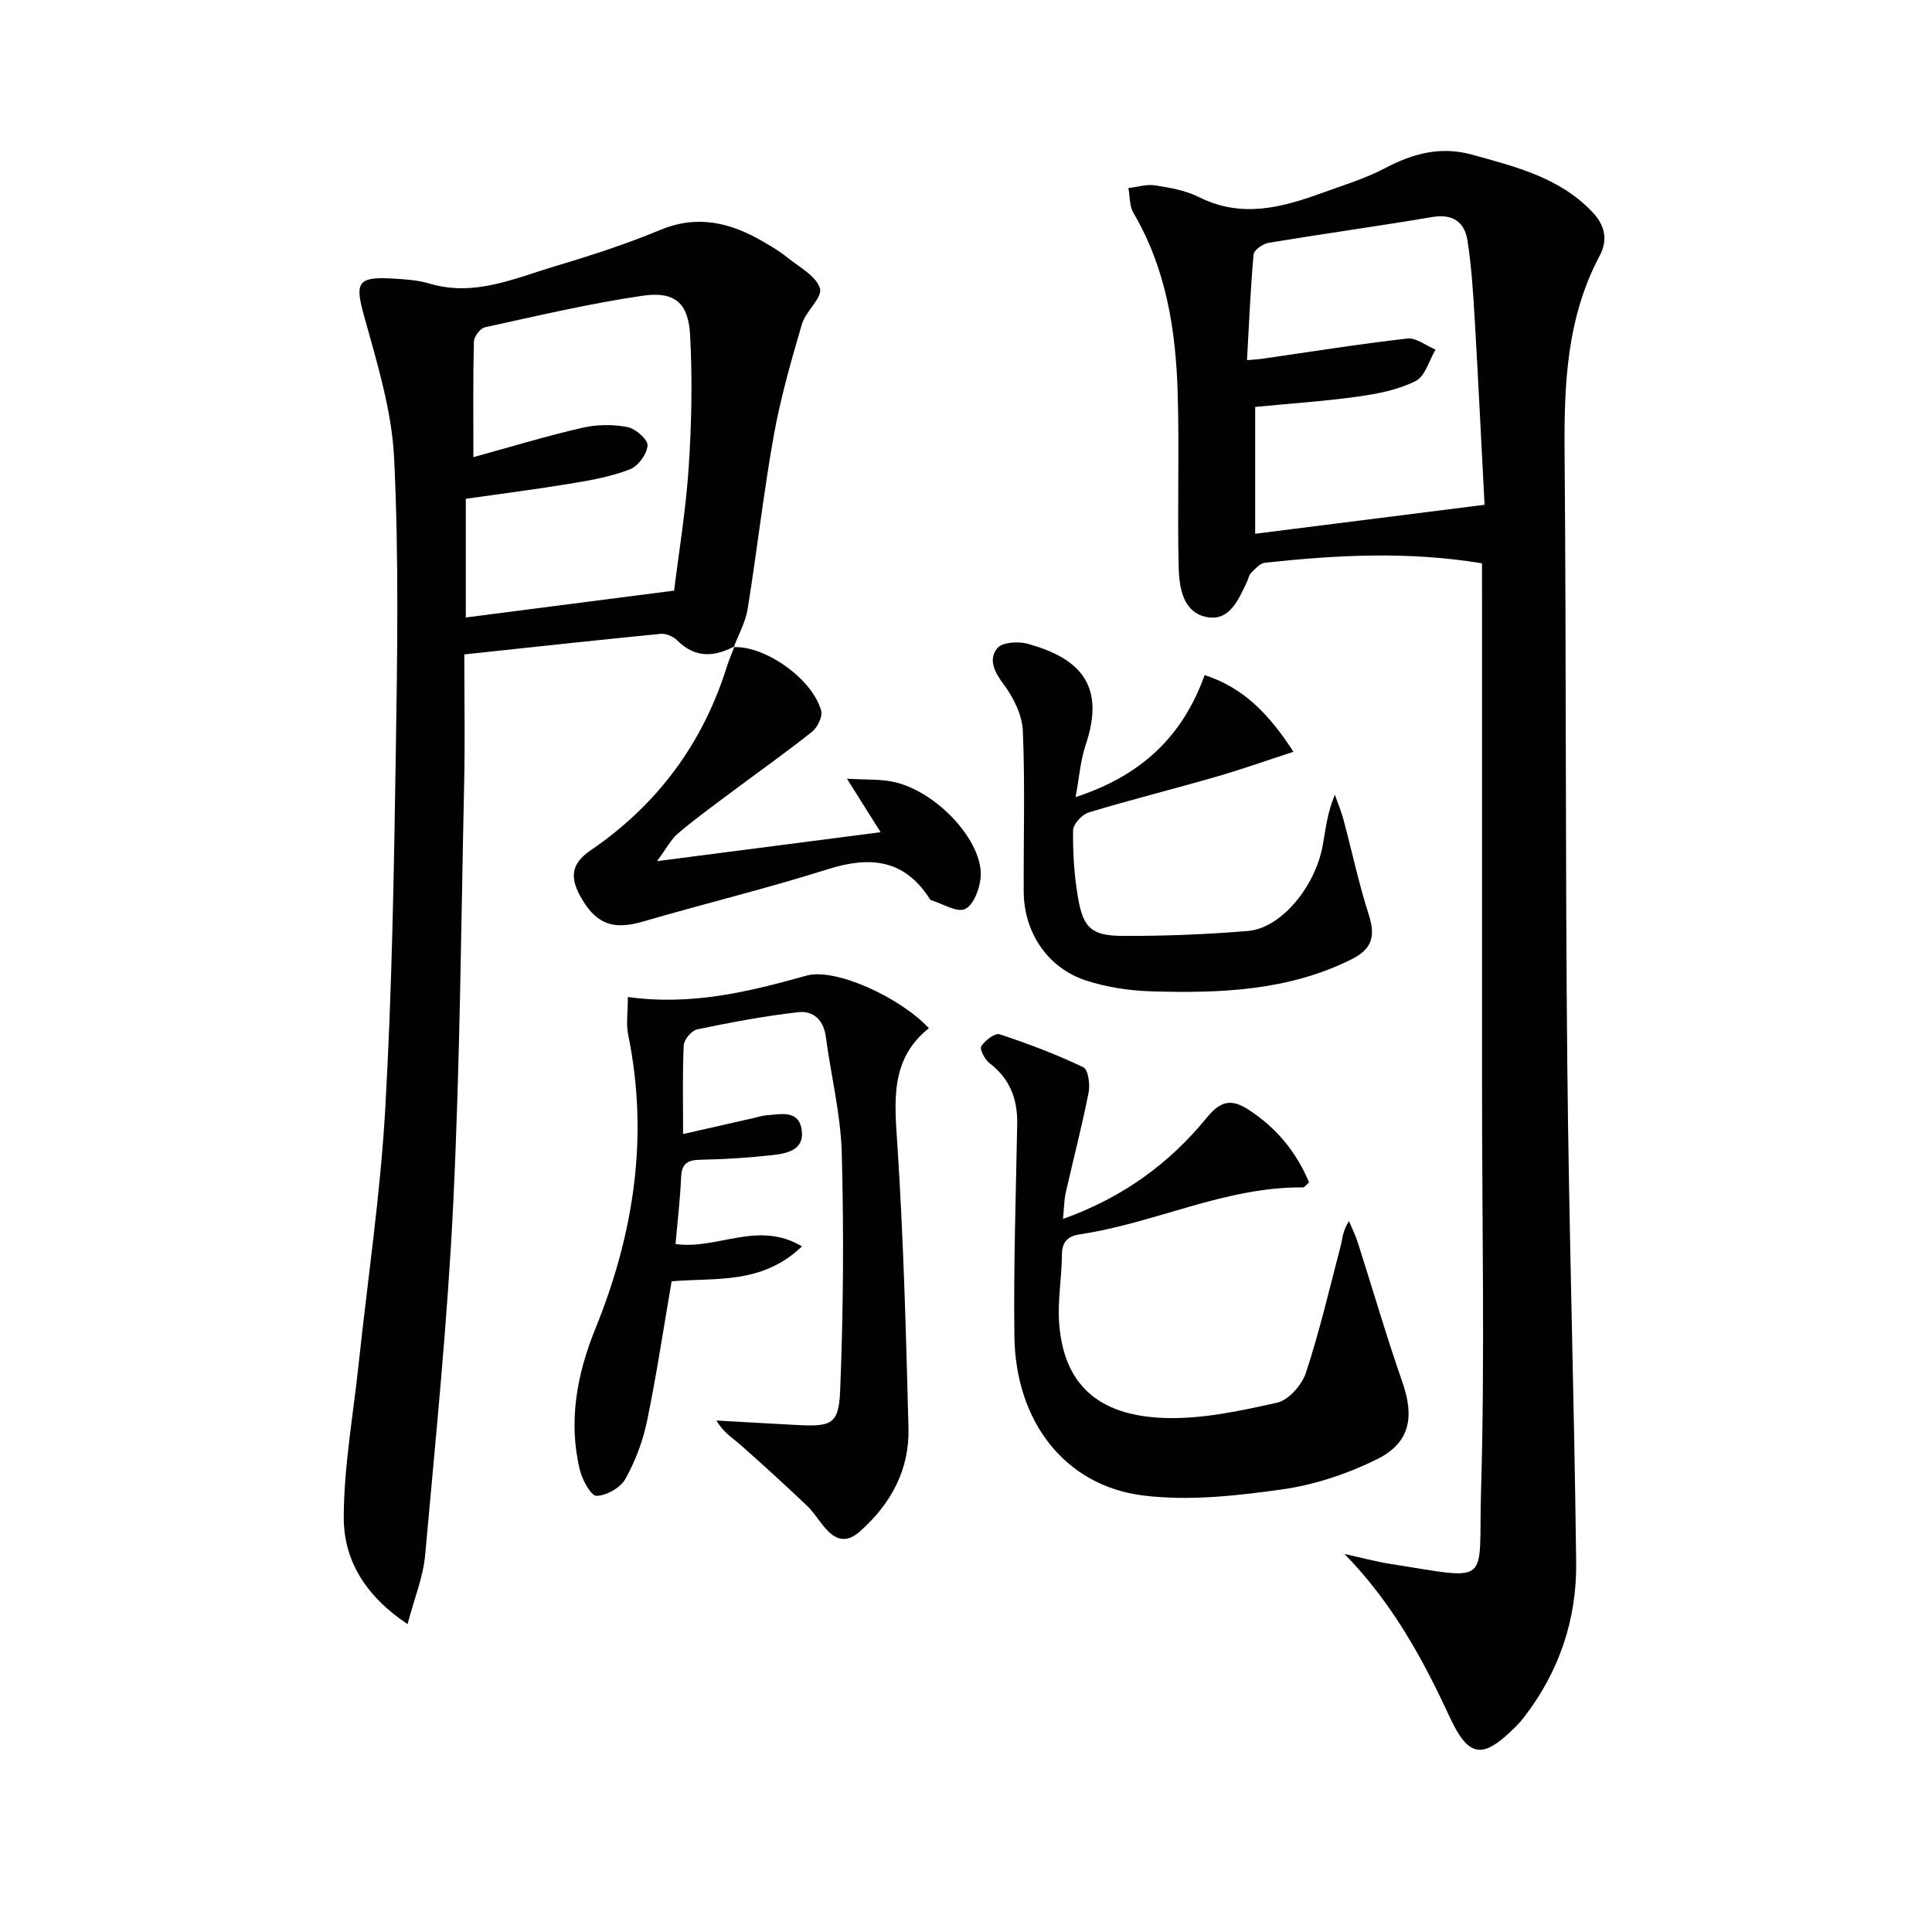 <svg enable-background="new 0 0 400 400" viewBox="0 0 400 400" xmlns="http://www.w3.org/2000/svg"><g fill="#010101"><path d="m306.83 116.63c-15.47-2.55-30.21-1.71-44.95-.12-1.02.11-2 1.27-2.85 2.09-.44.43-.54 1.2-.83 1.8-1.74 3.63-3.55 8.2-8.22 7.38-5.06-.89-5.84-6.09-5.95-10.37-.29-11.99.15-24-.2-35.98-.38-13.04-2.37-25.79-9.16-37.34-.84-1.43-.72-3.42-1.05-5.15 1.86-.22 3.79-.84 5.57-.56 3.09.49 6.34 1.06 9.1 2.45 8.74 4.38 17.08 2.16 25.45-.89 4.37-1.59 8.88-2.95 12.97-5.1 5.81-3.06 11.53-4.63 18.1-2.81 9.01 2.5 18.06 4.71 24.85 11.84 2.59 2.73 3.32 5.73 1.53 9.09-6.82 12.81-7.38 26.62-7.26 40.74.36 42.15.14 84.3.56 126.45.34 34.45 1.43 68.89 1.84 103.35.14 11.75-3.51 22.59-10.79 32.02-.51.66-1.05 1.29-1.64 1.88-6.86 6.87-9.77 6.72-13.82-2.04-5.61-12.13-11.95-23.64-21.72-33.63 3.24.71 6.46 1.59 9.73 2.1 21.03 3.29 17.97 4.47 18.54-14.97.81-27.63.21-55.31.21-82.96 0-34.32 0-68.65 0-102.97-.01-1.99-.01-3.96-.01-6.3zm-46.96-32.38v26.26c15.84-2 31.24-3.95 47.49-6-.68-12.98-1.29-25.74-2.04-38.48-.32-5.45-.66-10.92-1.51-16.3-.6-3.76-3.04-5.51-7.25-4.8-11.28 1.9-22.62 3.47-33.9 5.34-1.19.2-3.04 1.49-3.12 2.41-.65 7.2-.94 14.43-1.36 21.88 1.51-.13 2.32-.16 3.13-.28 10.02-1.44 20.02-3.05 30.07-4.19 1.83-.21 3.88 1.48 5.83 2.29-1.33 2.24-2.14 5.52-4.1 6.5-3.61 1.81-7.84 2.65-11.91 3.22-7.01.98-14.11 1.45-21.33 2.15z"/><path d="m152.07 133.82c-4.22 2.23-8.17 2.45-11.85-1.23-.82-.82-2.34-1.47-3.45-1.36-13.36 1.31-26.7 2.77-40.64 4.26 0 9.04.16 17.83-.03 26.61-.63 28.95-.86 57.93-2.25 86.85-1.18 24.38-3.63 48.7-5.83 73.02-.41 4.57-2.26 9.02-3.64 14.29-8.88-5.93-13.22-13.38-13.21-22.07.02-10.53 1.94-21.05 3.06-31.58 1.89-17.67 4.52-35.29 5.53-53.01 1.39-24.42 1.8-48.9 2.18-73.36.32-20.46.65-40.96-.34-61.37-.48-9.92-3.55-19.8-6.23-29.48-1.88-6.76-1.42-8.13 5.66-7.73 2.65.15 5.38.3 7.89 1.05 9.31 2.79 17.64-1.1 26.12-3.63 7.32-2.18 14.62-4.55 21.67-7.48 7.76-3.22 14.6-1.48 21.34 2.45 1.72 1 3.46 2.04 5 3.29 2.45 1.98 5.92 3.79 6.71 6.36.58 1.89-2.95 4.73-3.74 7.42-2.22 7.6-4.42 15.27-5.82 23.05-2.13 11.92-3.48 23.98-5.41 35.93-.44 2.72-1.89 5.27-2.88 7.9zm-54.06-39.17c7.89-2.17 15.17-4.39 22.58-6.09 2.98-.69 6.32-.72 9.32-.14 1.67.32 4.24 2.57 4.16 3.81-.11 1.77-1.94 4.27-3.63 4.93-3.82 1.49-7.97 2.25-12.04 2.92-7.3 1.21-14.65 2.14-21.96 3.19v24.57c14.27-1.84 28.29-3.65 43.13-5.56.95-7.78 2.43-16.64 3.02-25.56.6-9.09.78-18.26.29-27.34-.36-6.68-3.19-9.12-9.84-8.15-10.97 1.6-21.8 4.17-32.64 6.53-.97.21-2.26 1.93-2.29 2.98-.19 7.82-.1 15.64-.1 23.91z"/><path d="m129.99 206.42c13.23 1.83 25.1-1.1 36.99-4.43 5.89-1.65 19.26 4.41 25.34 10.88-8.14 6.48-7.11 15.25-6.51 24.45 1.26 19.41 1.78 38.88 2.28 58.33.22 8.61-3.58 15.65-10.01 21.38-2.58 2.3-4.72 2.01-6.84-.23-1.48-1.56-2.56-3.52-4.11-5-4.51-4.3-9.11-8.49-13.78-12.62-1.67-1.47-3.62-2.62-5.01-5.08 5.48.31 10.96.63 16.44.92 7.34.39 8.87-.06 9.16-7.03.67-16.4.78-32.84.34-49.25-.22-8.07-2.24-16.08-3.31-24.14-.46-3.47-2.66-5.39-5.68-5.04-7.03.8-14.02 2.12-20.95 3.56-1.15.24-2.72 2.11-2.78 3.29-.28 5.95-.13 11.92-.13 18.38 5.22-1.18 9.84-2.23 14.46-3.28.97-.22 1.94-.54 2.92-.61 2.93-.22 6.59-1.16 7.18 3.09.57 4.07-2.99 4.81-5.96 5.15-4.94.56-9.93.87-14.9.97-2.61.05-3.98.63-4.11 3.55-.19 4.59-.74 9.17-1.16 13.9 8.71 1.24 17.05-4.97 26.18.49-8.32 7.97-17.95 6.44-26.99 7.23-1.67 9.71-3.11 19.37-5.08 28.91-.86 4.15-2.42 8.3-4.48 11.99-1.02 1.83-3.9 3.47-5.98 3.52-1.14.03-2.95-3.29-3.45-5.34-2.46-10.08-.59-19.93 3.2-29.25 8-19.72 11.1-39.83 6.8-60.87-.46-2.2-.07-4.56-.07-7.82z"/><path d="m220.08 252.37c12.53-4.49 22.05-11.54 29.74-20.93 2.79-3.41 4.99-4.09 8.68-1.69 5.78 3.75 9.87 8.72 12.53 15.05-.55.46-.92 1.05-1.29 1.04-16.08-.15-30.54 7.39-46.1 9.7-2.39.35-3.76 1.42-3.78 4.19-.03 4.81-.94 9.66-.56 14.42.98 12.25 7.79 18.88 21.59 19.42 7.81.3 15.81-1.44 23.52-3.16 2.39-.53 5.14-3.67 5.97-6.2 2.83-8.61 4.9-17.47 7.19-26.25.4-1.55.43-3.2 1.73-5.14.62 1.49 1.34 2.94 1.83 4.47 3.08 9.62 5.89 19.33 9.22 28.87 2.51 7.18 1.62 12.54-5.22 15.94-6.13 3.04-12.96 5.32-19.71 6.27-9.49 1.33-19.37 2.43-28.78 1.25-16.16-2.02-26.39-15.32-26.62-32.94-.19-14.64.31-29.29.58-43.93.09-5.16-1.48-9.4-5.73-12.63-.98-.74-2.09-2.91-1.71-3.51.77-1.21 2.85-2.79 3.81-2.47 5.9 1.94 11.73 4.16 17.33 6.83 1 .48 1.42 3.56 1.08 5.24-1.38 6.99-3.18 13.9-4.76 20.85-.3 1.42-.3 2.91-.54 5.31z"/><path d="m222.69 165.03c13.3-4.35 22.03-12.23 26.72-25.26 8.19 2.64 13.48 8.31 18.39 15.88-5.81 1.89-10.88 3.69-16.05 5.18-8.77 2.53-17.63 4.74-26.35 7.38-1.38.42-3.21 2.42-3.23 3.71-.06 4.62.23 9.31 1.01 13.87 1.09 6.36 2.81 7.96 9.35 7.98 8.63.03 17.29-.31 25.89-1.03 6.79-.57 13.9-9.12 15.45-17.78.6-3.36.96-6.77 2.5-10.42.6 1.72 1.32 3.41 1.79 5.17 1.75 6.54 3.15 13.18 5.21 19.61 1.4 4.37.85 7.1-3.52 9.28-13.14 6.56-27.22 7.06-41.4 6.65-4.58-.13-9.3-.84-13.64-2.26-7.92-2.59-12.82-9.97-12.86-18.32-.06-11.11.29-22.23-.18-33.33-.14-3.29-1.92-6.91-3.95-9.62-1.95-2.6-3.23-5.18-1.35-7.52.99-1.23 4.31-1.46 6.24-.93 10.13 2.8 16.45 7.99 12.07 20.94-1.09 3.23-1.33 6.75-2.09 10.82z"/><path d="m151.89 133.99c6.51-.33 16.29 6.53 18.12 13.14.34 1.23-.76 3.48-1.89 4.38-5.58 4.43-11.41 8.54-17.12 12.82-3.6 2.69-7.23 5.34-10.65 8.24-1.4 1.19-2.3 2.98-4.32 5.72 16.22-2.1 30.94-4 46.29-5.99-2.26-3.59-4.22-6.71-6.97-11.08 4.03.26 7.12.04 9.98.73 8.98 2.16 18.35 12.51 17.7 19.73-.21 2.36-1.47 5.71-3.22 6.52-1.69.79-4.64-1.1-7.02-1.82-.14-.04-.27-.21-.35-.35-5.25-8.17-12.36-8.81-21.04-6.07-12.63 3.99-25.53 7.12-38.25 10.83-5.94 1.73-9.43.71-12.56-4.46-2.75-4.53-2.42-7.47 1.67-10.26 13.86-9.46 23.26-22.15 28.26-38.14.44-1.4 1.04-2.74 1.57-4.12-.02.01-.2.18-.2.18z"/></g></svg>